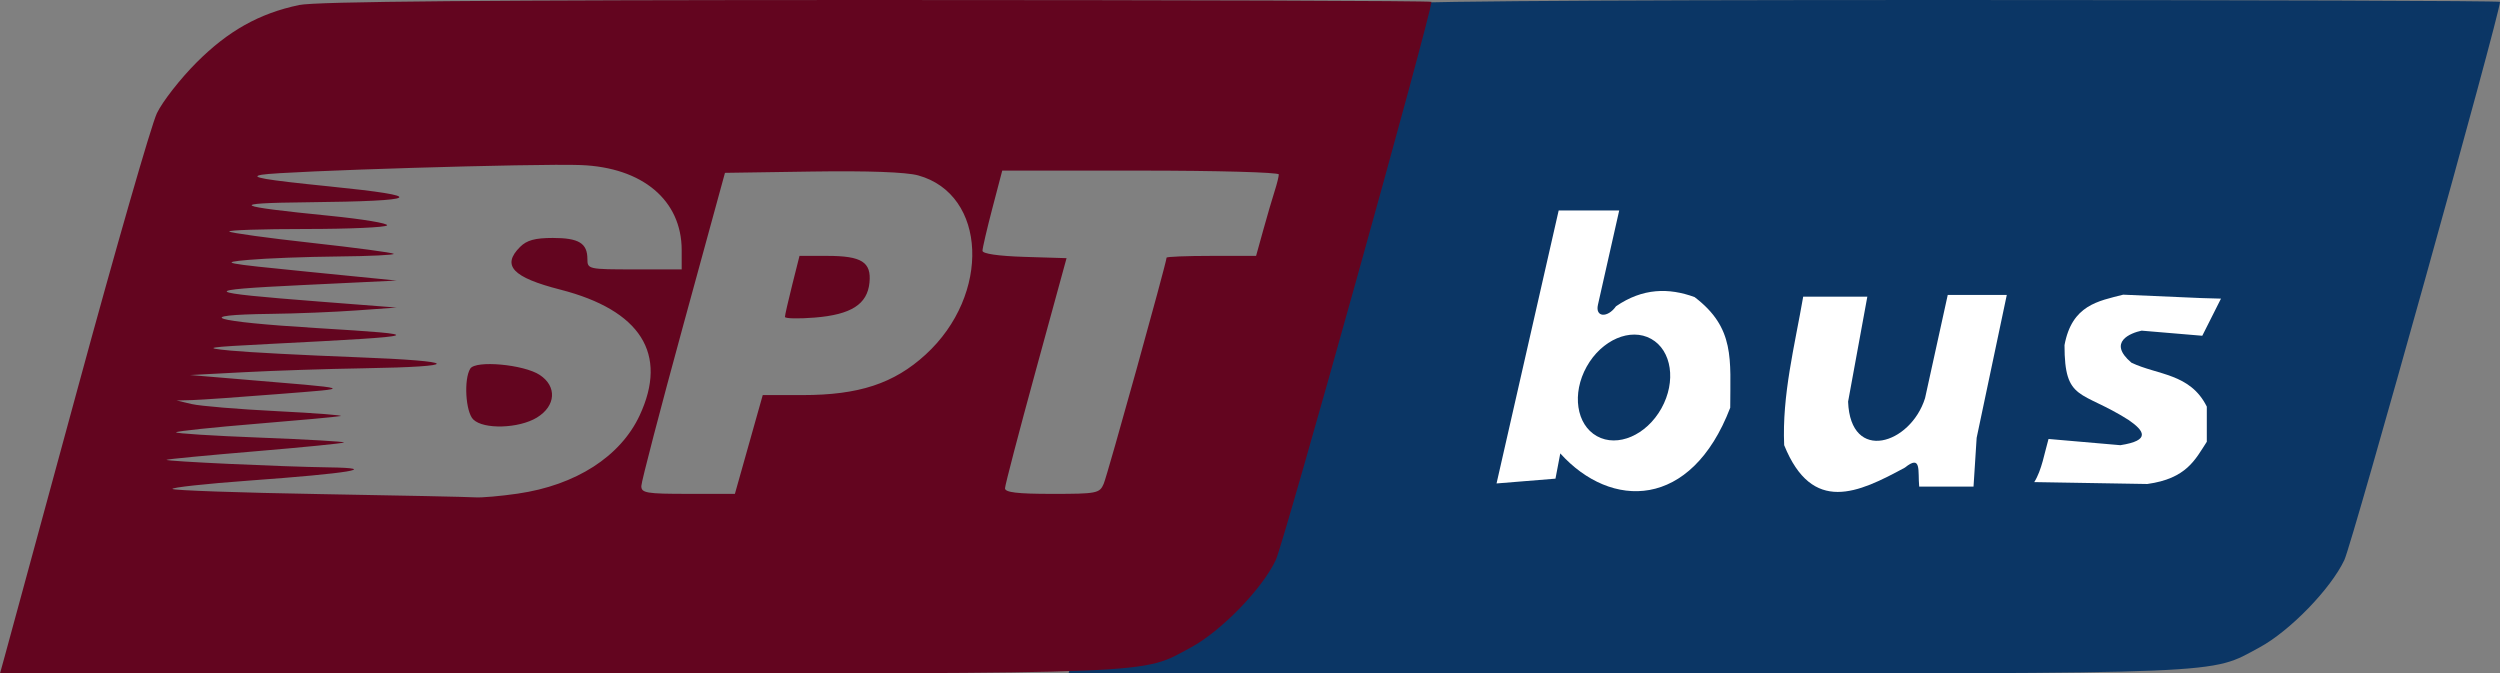 <?xml version="1.0" encoding="UTF-8" standalone="no"?>
<!-- Created with Inkscape (http://www.inkscape.org/) -->

<svg
   xmlns:dc="http://purl.org/dc/elements/1.1/"
   xmlns:cc="http://creativecommons.org/ns#"
   xmlns:rdf="http://www.w3.org/1999/02/22-rdf-syntax-ns#"
   xmlns:svg="http://www.w3.org/2000/svg"
   xmlns="http://www.w3.org/2000/svg"
   xmlns:sodipodi="http://sodipodi.sourceforge.net/DTD/sodipodi-0.dtd"
   xmlns:inkscape="http://www.inkscape.org/namespaces/inkscape"
   width="147.33mm"
   height="39.688mm"
   viewBox="0 0 147.33 39.688"
   version="1.1"
   id="svg8"
   inkscape:version="0.92.3 (2405546, 2018-03-11)"
   sodipodi:docname="drawing-1.svg">
  <rect x="0" y="0" width="147.33" height="39.688" fill="#808080" stroke="none"/>
  <defs
     id="defs2" />
  <sodipodi:namedview
     id="base"
     pagecolor="#ffffff"
     bordercolor="#666666"
     borderopacity="1.0"
     inkscape:pageopacity="0.0"
     inkscape:pageshadow="2"
     inkscape:zoom="0.98994949"
     inkscape:cx="37.257193"
     inkscape:cy="139.58101"
     inkscape:document-units="mm"
     inkscape:current-layer="layer1"
     showgrid="false"
     inkscape:window-width="1920"
     inkscape:window-height="1018"
     inkscape:window-x="-9"
     inkscape:window-y="-9"
     inkscape:window-maximized="1"
     inkscape:snap-global="false" />
  <g
     inkscape:label="Layer 1"
     inkscape:groupmode="layer"
     id="layer1"
     transform="translate(-29.96,-263.801)">
    <path
       inkscape:connector-curvature="0"
       id="path951"
       d="m 93.205,302.496 c 0.151,-0.546 0.545,-11.879 8.029,-15.884 7.44,-3.981 5.907,-15.454 6.236,-16.14 0.329,-0.686 1.379,-2.03 2.334,-2.987 1.864,-1.867 -1.594,-2.894 0.758,-3.389 0.987,-0.208 11.066,-0.295 34.065,-0.295 17.965,0 32.663,0.049 32.663,0.109 0,0.696 -8.695,31.875 -9.172,32.891 -0.8,1.703 -3.222,4.196 -5.009,5.158 -2.964,1.594 -1.393,1.53 -37.314,1.53 H 92.93 Z"
       style="fill:#0b3665;fill-opacity:1;stroke-width:0.265"
       sodipodi:nodetypes="cscccssccscc" />
    <path
       style="fill:#000000;stroke-width:0.265"
       d="m 235.78,520.185 c -0.701,-0.408 -0.302,-0.754 0.684,-0.594 0.603,0.098 0.974,0.013 1.215,-0.279 0.488,-0.588 0.194,-1.148 -0.868,-1.654 -1.058,-0.505 -1.508,-1.305 -1.201,-2.135 0.364,-0.983 2.887,-1.352 2.887,-0.422 0,0.288 -0.193,0.345 -0.752,0.222 -0.51,-0.112 -0.858,-0.037 -1.083,0.235 -0.483,0.582 -0.243,0.995 0.928,1.601 0.885,0.458 1.051,0.681 1.119,1.504 0.063,0.76 -0.048,1.057 -0.522,1.389 -0.684,0.479 -1.717,0.536 -2.409,0.133 z m 4.129,-0.393 c -0.572,-0.572 -0.659,-0.85 -0.541,-1.73 0.195,-1.457 0.581,-1.822 1.925,-1.822 1.371,0 1.967,0.654 1.967,2.156 0,1.856 -2.041,2.706 -3.351,1.395 z m 2.346,-0.784 c 0.759,-1.665 -1,-2.975 -1.882,-1.403 -0.317,0.565 -0.333,0.837 -0.082,1.389 0.427,0.936 1.541,0.944 1.964,0.014 z m 2.39,1.245 c -0.829,-0.526 -1.023,-3.811 -0.234,-3.966 0.36,-0.07 0.437,0.149 0.437,1.235 0,1.655 0.189,2.158 0.813,2.158 0.672,0 1.039,-0.79 1.039,-2.232 0,-0.897 0.102,-1.208 0.397,-1.208 0.317,0 0.397,0.395 0.397,1.969 0,1.832 -0.266,2.64 -0.659,2.004 -0.112,-0.181 -0.329,-0.183 -0.662,-0.004 -0.594,0.318 -1.074,0.332 -1.528,0.044 z m 4.37,-0.061 c -0.357,-0.211 -0.463,-0.628 -0.463,-1.826 0,-0.983 -0.121,-1.609 -0.331,-1.707 -0.265,-0.123 -0.265,-0.185 0,-0.309 0.182,-0.085 0.331,-0.323 0.331,-0.529 0,-0.206 0.179,-0.375 0.397,-0.375 0.218,0 0.397,0.179 0.397,0.397 0,0.226 0.238,0.397 0.551,0.397 0.323,0 0.506,0.137 0.441,0.331 -0.061,0.182 -0.279,0.331 -0.485,0.331 -0.26,0 -0.4,0.39 -0.456,1.278 -0.071,1.111 -0.009,1.296 0.474,1.423 0.602,0.157 0.59,0.701 -0.017,0.801 -0.206,0.034 -0.583,-0.061 -0.838,-0.212 z m 4.746,0.111 c -0.1,-0.1 -0.182,-0.793 -0.182,-1.54 0,-1.232 -0.316,-1.993 -0.828,-1.993 -0.576,0 -1.024,0.935 -1.024,2.136 0,0.983 -0.098,1.304 -0.397,1.304 -0.329,0 -0.397,-0.5 -0.397,-2.91 0,-2.411 0.068,-2.91 0.397,-2.91 0.285,0 0.397,0.291 0.397,1.033 v 1.033 l 1.003,-0.135 c 1.321,-0.177 1.584,0.183 1.669,2.287 0.064,1.563 -0.165,2.17 -0.639,1.696 z m 4.75,-0.013 c -0.093,-0.093 -0.169,-0.644 -0.169,-1.224 0,-0.717 -0.301,-1.593 -0.939,-2.734 -0.836,-1.495 -0.884,-1.679 -0.437,-1.679 0.331,0 0.667,0.365 0.985,1.071 0.266,0.589 0.58,1.131 0.698,1.204 0.118,0.073 0.479,-0.409 0.801,-1.071 0.322,-0.662 0.74,-1.204 0.929,-1.204 0.531,0 0.415,0.487 -0.45,1.893 -0.568,0.923 -0.794,1.623 -0.794,2.461 0,1.116 -0.259,1.649 -0.625,1.283 z m 2.565,-0.498 c -0.581,-0.581 -0.66,-0.844 -0.535,-1.777 0.175,-1.302 0.726,-1.775 2.07,-1.775 0.726,0 1.103,0.158 1.405,0.588 0.628,0.897 0.522,2.236 -0.238,2.996 -0.839,0.839 -1.842,0.827 -2.702,-0.032 z m 2.284,-0.624 c 0.666,-1.244 0.003,-2.587 -1.136,-2.301 -0.831,0.208 -1.179,1.222 -0.746,2.171 0.363,0.796 1.484,0.874 1.882,0.13 z m 2.031,1.122 c -0.093,-0.093 -0.169,-1.03 -0.169,-2.081 0,-1.812 0.031,-1.911 0.595,-1.896 0.327,0.009 0.759,-0.033 0.959,-0.094 0.681,-0.207 0.608,0.546 -0.078,0.807 -0.619,0.235 -0.683,0.395 -0.683,1.706 0,1.357 -0.236,1.947 -0.625,1.558 z m 2.561,-0.032 c -0.173,-0.109 -0.304,-1.316 -0.331,-3.025 -0.042,-2.704 -0.017,-2.844 0.498,-2.844 0.488,0 0.542,0.164 0.542,1.637 v 1.637 l 0.742,-0.711 c 0.726,-0.695 1.375,-0.928 1.375,-0.492 0,0.12 -0.293,0.494 -0.652,0.831 l -0.652,0.612 0.718,1.016 c 0.676,0.956 1.115,1.281 1.115,0.826 0,-0.111 0.376,-0.2 0.835,-0.198 1.166,0.004 1.21,-0.493 0.102,-1.146 -1.489,-0.879 -1.138,-2.158 0.593,-2.158 0.59,0 0.858,0.111 0.787,0.325 -0.06,0.179 -0.386,0.328 -0.726,0.331 -0.764,0.007 -1.017,0.604 -0.356,0.84 2.461,0.876 1.531,2.884 -1.187,2.562 -1.157,-0.137 -1.459,-0.289 -1.832,-0.92 -0.572,-0.967 -0.862,-0.96 -0.862,0.022 0,0.84 -0.253,1.146 -0.709,0.858 z m 6.861,0.019 c -0.238,-0.08 -0.331,-0.925 -0.331,-3 0,-2.391 0.068,-2.888 0.397,-2.888 0.34,0 0.56,0.952 0.437,1.892 -0.012,0.095 0.425,0.112 0.972,0.039 1.346,-0.18 1.764,0.359 1.765,2.276 0.001,1.825 -0.443,2.171 -0.712,0.556 -0.33,-1.978 -0.472,-2.381 -0.838,-2.381 -0.671,0 -1.195,0.933 -1.277,2.276 -0.057,0.932 -0.183,1.309 -0.413,1.232 z m 4.344,0.021 c -0.097,-0.097 -0.176,-1.05 -0.176,-2.117 0,-1.548 0.08,-1.94 0.397,-1.94 0.32,0 0.397,0.412 0.397,2.117 0,1.944 -0.148,2.41 -0.617,1.94 z m 4.442,-0.473 c -0.701,-0.701 -0.831,-1.686 -0.345,-2.609 0.41,-0.779 0.738,-0.966 1.705,-0.971 0.934,-0.005 1.695,0.686 1.695,1.538 0,0.51 -0.143,0.574 -1.279,0.574 -0.703,0 -1.358,0.08 -1.456,0.177 -0.365,0.365 0.716,1.146 1.585,1.146 0.924,0 1.187,0.357 0.467,0.633 -0.851,0.326 -1.74,0.143 -2.372,-0.489 z m 2.261,-2.229 c 0,-0.454 -0.777,-0.867 -1.31,-0.698 -0.919,0.292 -0.656,0.93 0.384,0.93 0.509,0 0.926,-0.104 0.926,-0.232 z m -5.027,0.632 c 0,-1.889 0.028,-1.98 0.595,-1.946 0.327,0.019 0.759,-0.012 0.959,-0.069 0.558,-0.16 0.672,0.533 0.121,0.736 -0.72,0.266 -0.873,0.616 -0.878,2.004 -0.003,0.939 -0.104,1.257 -0.401,1.257 -0.317,0 -0.397,-0.397 -0.397,-1.981 z m -1.762,-2.929 c -0.199,-0.518 0.04,-0.754 0.56,-0.554 0.523,0.201 0.524,0.601 0.001,0.802 -0.234,0.09 -0.473,-0.015 -0.562,-0.248 z m -27.687,-4.578 c -2.834,-1.868 -1.97,-5.757 1.507,-6.789 0.724,-0.215 1.77,-0.391 2.326,-0.391 1.21,0 1.36,-0.553 0.332,-1.226 -0.588,-0.386 -0.877,-0.403 -2.183,-0.135 -0.828,0.17 -1.669,0.338 -1.869,0.372 -0.516,0.088 -1.163,-1.797 -0.738,-2.151 1.197,-0.994 5.972,-1.081 7.245,-0.132 1.538,1.147 1.767,1.938 1.884,6.503 l 0.106,4.176 h -1.619 c -1.263,0 -1.619,-0.087 -1.619,-0.397 0,-0.495 0.051,-0.501 -1.191,0.132 -1.317,0.672 -3.194,0.688 -4.182,0.036 z m 4.405,-2.642 c 0.214,-0.24 0.43,-0.853 0.479,-1.363 l 0.088,-0.926 -1.057,0.086 c -1.235,0.1 -1.983,0.676 -1.983,1.528 0,1.228 1.591,1.662 2.472,0.675 z m 19.106,2.74 c -2.488,-0.886 -3.455,-2.411 -3.455,-5.447 0,-1.767 0.094,-2.158 0.794,-3.287 1.053,-1.7 2.568,-2.513 4.682,-2.513 1.901,0 3.378,0.684 4.14,1.919 0.687,1.112 1.171,3.239 0.957,4.212 l -0.164,0.749 h -3.551 c -2.294,0 -3.551,0.098 -3.551,0.277 0,0.547 1.283,1.544 2.211,1.718 0.521,0.098 1.609,0.064 2.419,-0.076 0.81,-0.14 1.514,-0.182 1.566,-0.094 0.051,0.088 0.175,0.654 0.275,1.258 l 0.182,1.099 -1.355,0.291 c -1.818,0.39 -3.88,0.348 -5.15,-0.104 z m 3.821,-7.11 c 0,-0.199 -0.247,-0.675 -0.548,-1.058 -0.717,-0.911 -1.887,-0.931 -2.771,-0.048 -1.169,1.169 -0.897,1.467 1.335,1.467 1.5,0 1.984,-0.088 1.984,-0.361 z m -43.127,1.023 v -6.218 h -1.984 -1.984 v -1.46 -1.46 l 6.152,0.071 6.152,0.071 0.08,1.389 0.08,1.389 h -2.395 -2.395 v 6.218 6.218 h -1.852 -1.852 z m 6.879,0.661 v -5.556 h 1.587 c 1.575,0 1.587,0.006 1.587,0.767 v 0.767 l 0.9,-0.9 c 0.69,-0.69 1.122,-0.9 1.852,-0.9 h 0.953 v 1.748 c 0,1.517 -0.058,1.726 -0.437,1.58 -0.622,-0.239 -2.164,0.328 -2.475,0.909 -0.144,0.27 -0.263,1.987 -0.263,3.815 v 3.325 h -1.852 -1.852 z m 21.431,5.466 c 0,-0.05 -0.893,-2.509 -1.984,-5.466 -1.091,-2.957 -1.984,-5.416 -1.984,-5.466 0,-0.05 0.881,-0.09 1.957,-0.09 h 1.957 l 1.011,3.679 1.011,3.679 1.032,-3.679 1.032,-3.679 h 1.82 c 1.001,0 1.82,0.067 1.82,0.149 0,0.082 -0.906,2.582 -2.013,5.556 l -2.013,5.407 h -1.823 c -1.003,0 -1.823,-0.041 -1.823,-0.09 z m 19.315,-7.283 v -7.374 l 1.605,-0.696 c 0.883,-0.383 1.657,-0.696 1.72,-0.696 0.063,0 0.115,3.631 0.115,8.07 v 8.07 h -1.72 -1.72 z"
       id="path923"
       inkscape:connector-curvature="0"
       sodipodi:nodetypes="cccccsccccccscssscccccccssssscccccsccsssscsccccsssssssscccscscscccscsccccscscccccccsccssccccssccscccsccscccccscccssccccsccccssscccscsscscccscsssccccssscccccccscccccccsscccccccscccscscccssccccccccsccssscccccccccccccccccccssccscsccsccccscsscccccssscssscccsscccc" />
    <path
       inkscape:connector-curvature="0"
       id="path925"
       d="m 194.63,524.529 c -1.81,-0.892 -1.763,-0.477 -1.854,-16.491 -0.053,-9.4 0.014,-14.746 0.193,-15.357 0.151,-0.515 0.641,-1.289 1.091,-1.72 l 0.817,-0.783 49.327,-0.068 49.327,-0.068 -9.9e-4,16.076 c -10e-4,15.574 -0.017,16.102 -0.527,16.938 -0.289,0.474 -0.914,1.099 -1.388,1.388 -0.85,0.519 -1.416,0.526 -41.15,0.527 l -40.288,9.9e-4 0.135,-0.595 c 0.146,-0.646 3.315,-22.873 3.315,-23.251 0,-0.127 1.837,-0.231 4.082,-0.231 h 4.082 l 0.387,-1.389 c 0.213,-0.764 0.465,-1.746 0.561,-2.183 0.096,-0.437 0.236,-1.003 0.312,-1.259 0.131,-0.44 -0.524,-0.462 -12.117,-0.397 l -12.256,0.069 -0.4,2.514 -0.4,2.514 4.435,0.072 c 3.282,0.054 4.437,0.157 4.443,0.397 0.004,0.178 -0.733,5.593 -1.638,12.032 l -1.646,11.708 -3.984,-0.006 c -3.136,-0.005 -4.17,-0.098 -4.858,-0.437 z m 97.345,-1.114 1.027,-1.027 v -15.904 -15.904 l -33.322,-0.068 c -33.307,-0.068 -33.321,-0.068 -32.841,0.461 0.264,0.291 0.614,0.789 0.778,1.107 0.397,0.772 0.421,29.347 0.025,30.427 -0.15,0.41 -0.597,1.012 -0.992,1.339 l -0.719,0.594 32.509,0.001 32.509,10e-4 1.027,-1.027 z"
       style="fill:#15135e;fill-opacity:1;stroke-width:0.265"
       sodipodi:nodetypes="cscccccccssccssccccscccccscccccccccccccccccc" />
    <path
       style="fill:#63051f;fill-opacity:1;stroke-width:0.265"
       d="m 30.234,302.496 c 0.151,-0.546 2.097,-7.694 4.325,-15.884 2.228,-8.191 4.32,-15.454 4.648,-16.14 0.329,-0.686 1.379,-2.03 2.334,-2.987 1.864,-1.867 3.697,-2.894 6.049,-3.389 0.987,-0.208 11.066,-0.295 34.065,-0.295 17.965,0 32.663,0.049 32.663,0.109 0,0.696 -8.695,31.875 -9.172,32.891 -0.8,1.703 -3.222,4.196 -5.009,5.158 -2.964,1.594 -1.393,1.53 -37.314,1.53 H 29.96 Z m 30.234,-9.604 c 3.426,-0.495 6.059,-2.185 7.191,-4.616 1.686,-3.621 0.06,-6.193 -4.685,-7.409 -2.811,-0.72 -3.465,-1.415 -2.365,-2.514 0.396,-0.396 0.882,-0.529 1.931,-0.529 1.531,0 2.037,0.309 2.037,1.244 0,0.596 0.056,0.609 2.778,0.609 h 2.778 V 278.541 c 0,-2.935 -2.305,-4.876 -5.953,-5.013 -2.62,-0.099 -17.513,0.352 -18.785,0.569 -0.809,0.138 0.127,0.3 3.969,0.688 5.892,0.595 5.509,0.865 -1.323,0.937 -4.681,0.049 -4.374,0.227 1.373,0.799 1.92,0.191 3.431,0.443 3.358,0.561 -0.073,0.118 -2.229,0.214 -4.791,0.214 -2.562,0 -4.592,0.067 -4.51,0.149 0.082,0.082 2.268,0.383 4.859,0.669 2.59,0.286 4.765,0.576 4.834,0.645 0.068,0.068 -1.414,0.139 -3.293,0.157 -1.88,0.018 -4.251,0.108 -5.27,0.2 -1.742,0.157 -1.538,0.198 3.44,0.693 l 5.292,0.526 -5.556,0.266 c -6.173,0.296 -6.032,0.426 1.058,0.976 l 4.498,0.349 -2.381,0.17 c -1.31,0.094 -3.572,0.185 -5.027,0.202 -4.784,0.058 -3.49,0.459 2.699,0.836 6.704,0.409 6.553,0.461 -2.699,0.932 -3.859,0.197 -4.069,0.232 -2.381,0.396 1.019,0.099 4.352,0.274 7.408,0.389 6.158,0.232 6.356,0.559 0.397,0.655 -2.11,0.034 -5.265,0.138 -7.011,0.23 l -3.175,0.167 2.646,0.221 c 7.298,0.61 7.102,0.539 2.514,0.903 -2.256,0.179 -4.518,0.337 -5.027,0.351 l -0.926,0.025 0.895,0.211 c 0.492,0.116 2.755,0.304 5.027,0.418 2.273,0.114 3.953,0.244 3.735,0.289 -0.218,0.045 -2.46,0.251 -4.982,0.457 -2.522,0.207 -4.639,0.43 -4.706,0.497 -0.067,0.067 2.153,0.209 4.932,0.315 2.779,0.107 5.012,0.235 4.962,0.286 -0.051,0.051 -2.409,0.285 -5.24,0.522 -2.832,0.237 -5.18,0.462 -5.219,0.501 -0.088,0.088 6.739,0.405 9.592,0.446 3.052,0.043 1.212,0.347 -4.697,0.776 -2.583,0.188 -4.627,0.411 -4.542,0.496 0.085,0.085 3.985,0.221 8.666,0.301 4.681,0.08 8.809,0.167 9.173,0.193 0.364,0.026 1.491,-0.072 2.505,-0.219 z m -2.619,-4.372 c -0.453,-0.453 -0.564,-2.38 -0.173,-2.997 0.318,-0.502 3.148,-0.245 4.09,0.372 1.03,0.675 0.955,1.832 -0.165,2.514 -1.064,0.649 -3.151,0.71 -3.751,0.11 z m 15.812,2.995 c 0.215,-0.764 0.584,-2.074 0.82,-2.91 l 0.429,-1.521 h 2.346 c 3.317,0 5.384,-0.679 7.247,-2.382 3.862,-3.53 3.619,-9.449 -0.435,-10.565 -0.706,-0.194 -2.954,-0.276 -6.244,-0.227 l -5.14,0.077 -2.462,8.996 c -1.354,4.948 -2.464,9.204 -2.467,9.459 -0.004,0.412 0.301,0.463 2.755,0.463 h 2.759 z m 2.557,-9.038 c 0,-0.099 0.193,-0.949 0.429,-1.888 l 0.429,-1.708 h 1.637 c 2.028,0 2.605,0.365 2.487,1.573 -0.125,1.281 -1.08,1.89 -3.23,2.063 -0.963,0.077 -1.752,0.059 -1.752,-0.04 z m 18.787,9.831 c 0.222,-0.518 3.703,-13.043 3.703,-13.322 0,-0.058 1.187,-0.105 2.638,-0.105 h 2.638 l 0.422,-1.521 c 0.232,-0.837 0.533,-1.867 0.669,-2.288 0.136,-0.422 0.247,-0.868 0.247,-0.992 0,-0.124 -3.667,-0.225 -8.149,-0.225 h -8.149 l -0.582,2.22 c -0.32,1.221 -0.582,2.348 -0.582,2.504 0,0.176 0.937,0.312 2.477,0.36 l 2.477,0.076 -1.811,6.615 c -0.996,3.638 -1.813,6.763 -1.816,6.945 -0.004,0.244 0.725,0.331 2.779,0.331 2.635,0 2.797,-0.032 3.038,-0.595 z"
       id="path949"
       inkscape:connector-curvature="0" />
    <path
       style="fill:#ffffff;stroke:none;stroke-width:0.265;stroke-linecap:butt;stroke-linejoin:round;stroke-miterlimit:4;stroke-dasharray:none;stroke-opacity:1"
       d="m 118.154,292.292 3.662,-16.088 h 3.567 l -1.252,5.552 c -0.175,0.751 0.569,0.796 1.063,0.095 1.578,-1.082 3.115,-1.096 4.63,-0.543 2.398,1.822 2.102,3.676 2.102,6.52 -2.308,6.022 -7.028,6.006 -10.016,2.693 l -0.283,1.488 z"
       id="path953"
       inkscape:connector-curvature="0"
       sodipodi:nodetypes="cccccccccc" />
    <ellipse
       style="opacity:1;fill:#0b3665;fill-opacity:1;fill-rule:nonzero;stroke:none;stroke-width:0.265;stroke-linecap:round;stroke-linejoin:round;stroke-miterlimit:4;stroke-dasharray:none;stroke-dashoffset:0;stroke-opacity:1;paint-order:normal"
       id="path957"
       cx="249.356"
       cy="189.144"
       rx="2.522"
       ry="3.282"
       transform="rotate(29.145)" />
    <path
       style="fill:#ffffff;stroke:none;stroke-width:0.265;stroke-linecap:butt;stroke-linejoin:round;stroke-miterlimit:4;stroke-dasharray:none;stroke-opacity:1"
       d="m 136.226,281.283 h 3.78 l -1.134,6.189 c 0.14,3.646 3.69,2.506 4.536,-0.208 l 1.336,-6.08 h 3.48 l -1.776,8.419 -0.184,2.873 h -3.202 c -0.089,-0.911 0.157,-1.921 -0.841,-1.119 -2.749,1.492 -5.458,2.774 -7.116,-1.32 -0.13,-2.961 0.619,-5.853 1.121,-8.754 z"
       id="path959"
       inkscape:connector-curvature="0"
       sodipodi:nodetypes="cccccccccccc" />
    <path
       style="fill:#ffffff;stroke:none;stroke-width:0.265;stroke-linecap:butt;stroke-linejoin:round;stroke-miterlimit:4;stroke-dasharray:none;stroke-opacity:1"
       d="m 149.843,292.212 c 0.445,-0.703 0.61,-1.754 0.841,-2.542 l 4.233,0.367 c 1.815,-0.282 1.405,-0.851 0.484,-1.487 -2.795,-1.774 -3.775,-1.056 -3.775,-4.41 0.437,-2.363 1.985,-2.595 3.458,-2.973 l 4.61,0.2 1.153,0.033 -1.102,2.188 -3.575,-0.301 c -0.642,0.136 -2.037,0.67 -0.601,1.888 1.538,0.737 3.462,0.62 4.443,2.589 v 2.071 c -0.681,1.048 -1.193,2.172 -3.508,2.489 z"
       id="path961"
       inkscape:connector-curvature="0"
       sodipodi:nodetypes="ccccccccccccccc" />
  </g>
</svg>
